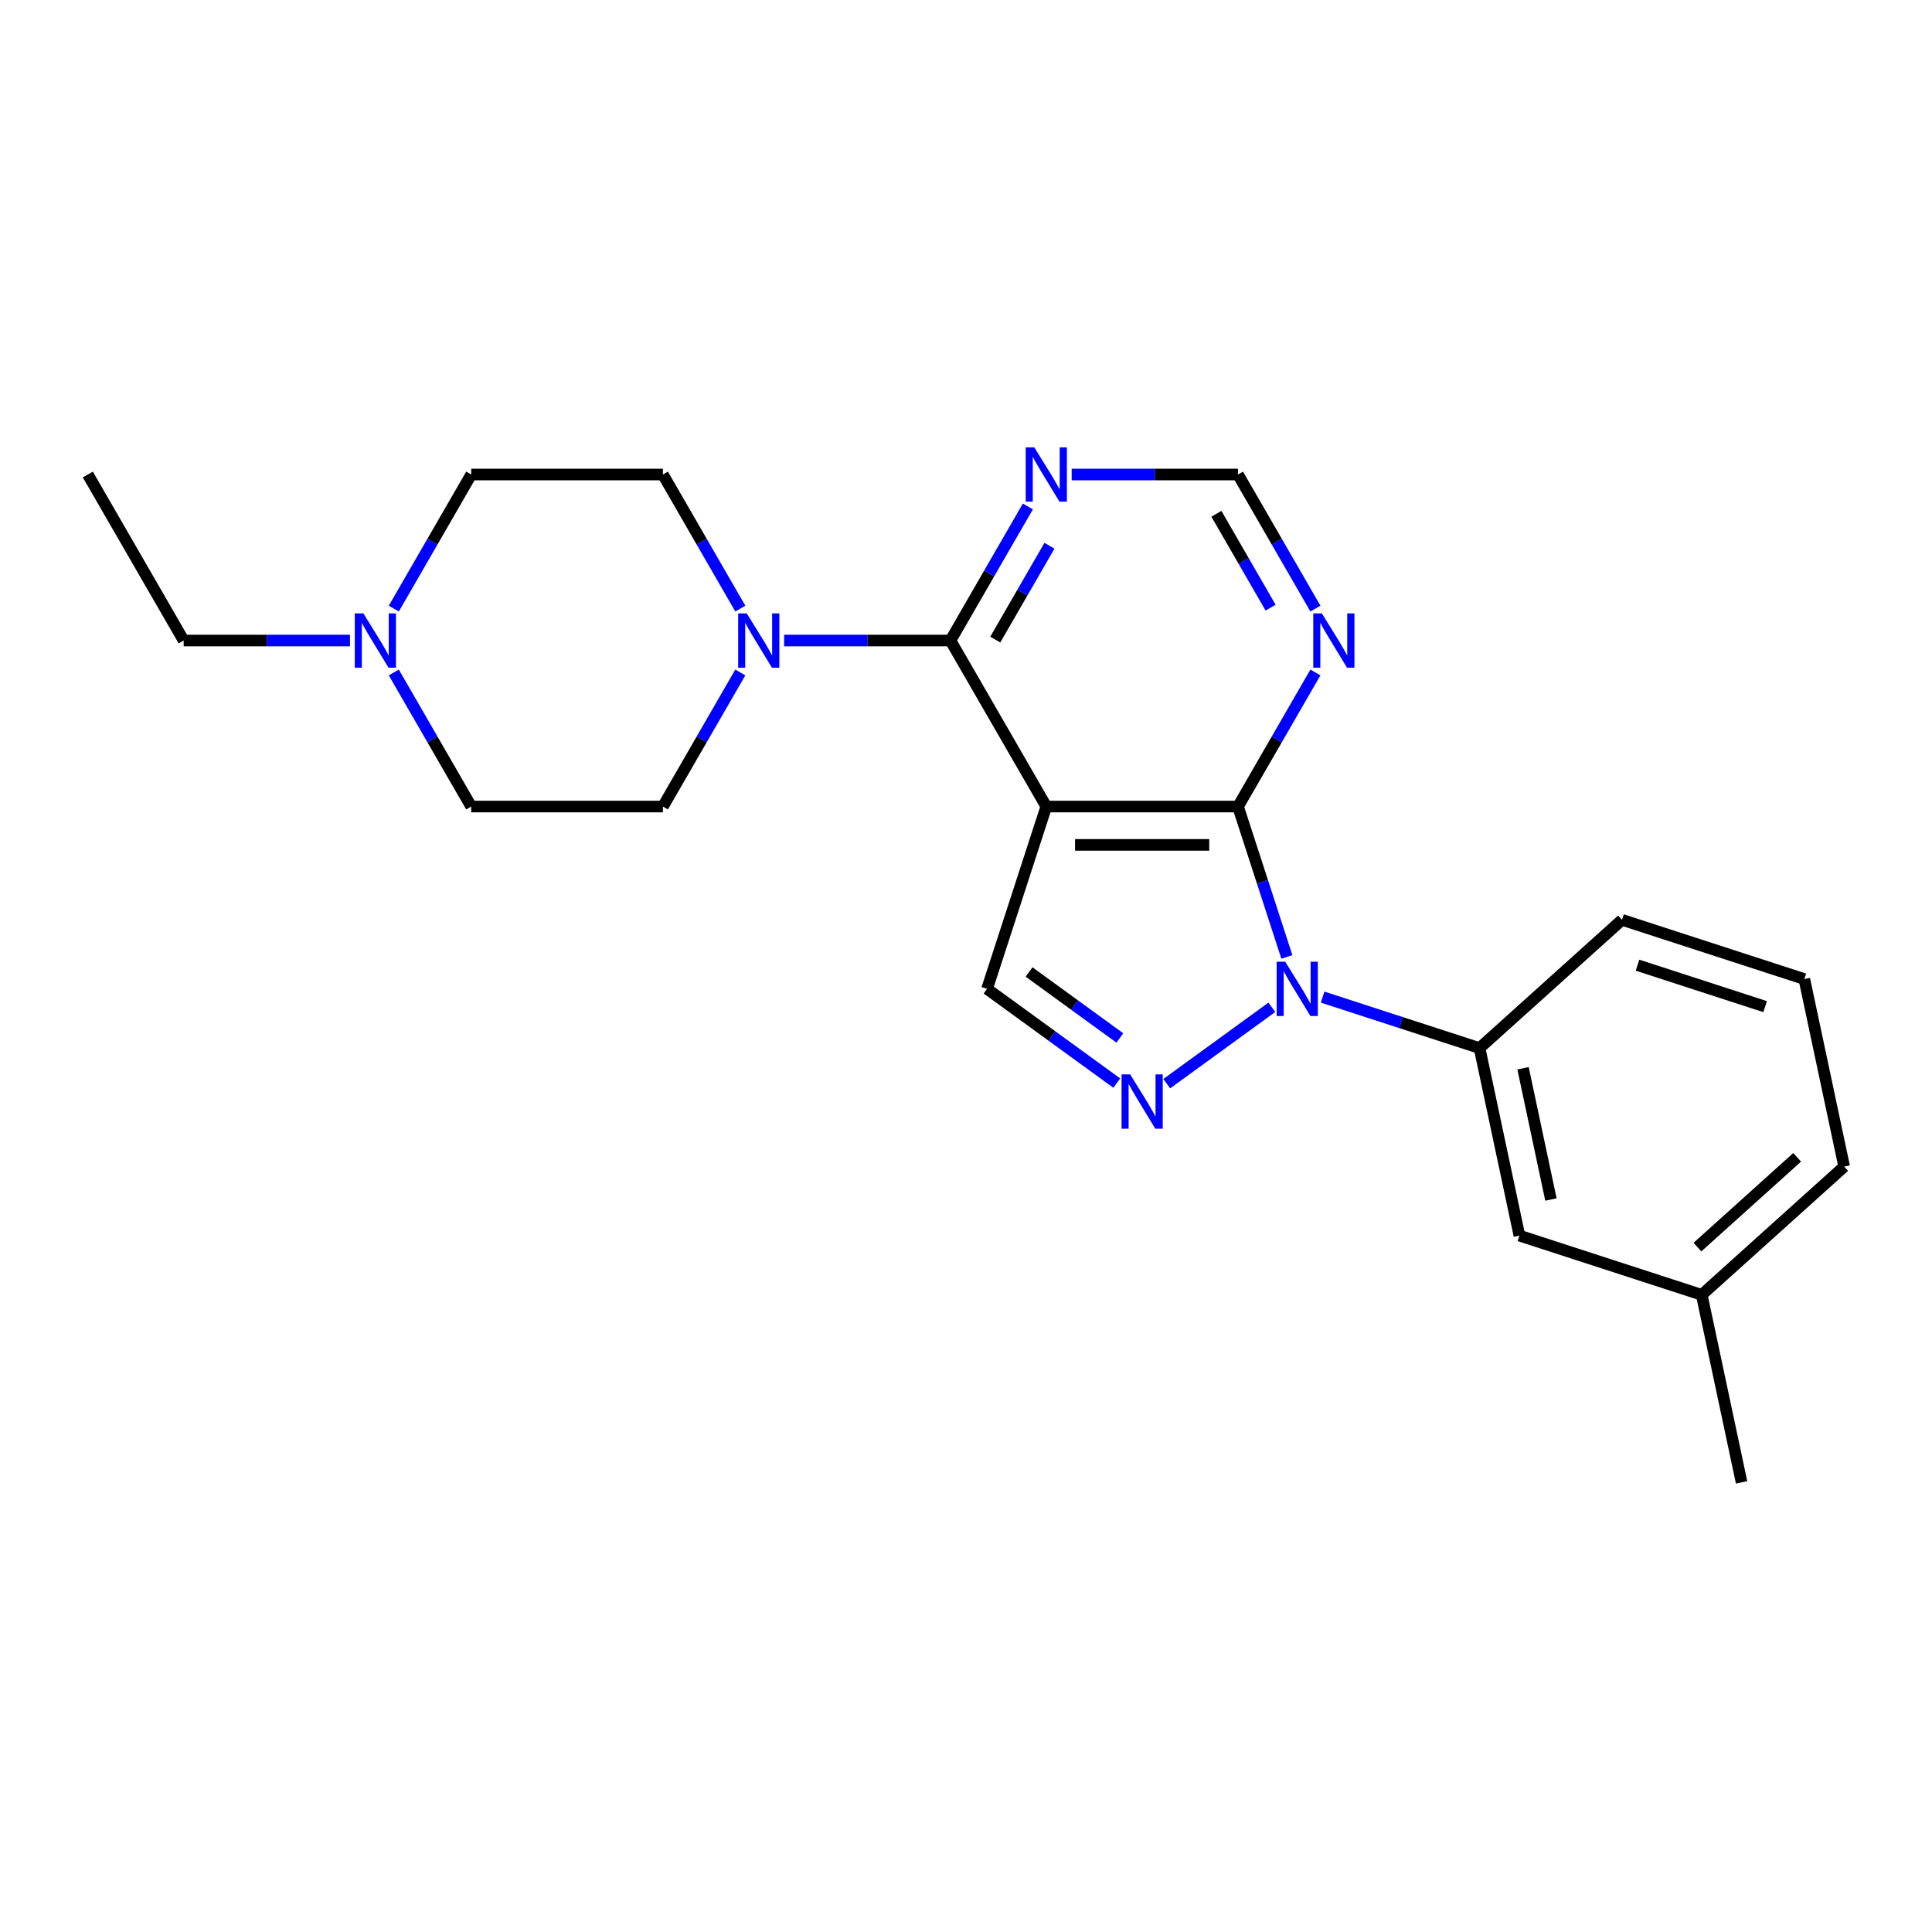 <?xml version='1.0' encoding='iso-8859-1'?>
<svg version='1.1' baseProfile='full'
              xmlns='http://www.w3.org/2000/svg'
                      xmlns:rdkit='http://www.rdkit.org/xml'
                      xmlns:xlink='http://www.w3.org/1999/xlink'
                  xml:space='preserve'
width='1000px' height='1000px' viewBox='0 0 1000 1000'>
<!-- END OF HEADER -->
<rect style='opacity:1.0;fill:#FFFFFF;stroke:none' width='1000' height='1000' x='0' y='0'> </rect>
<path class='bond-1' d='M 666.077,495.303 L 653.432,456.385' style='fill:none;fill-rule:evenodd;stroke:#0000FF;stroke-width:6px;stroke-linecap:butt;stroke-linejoin:miter;stroke-opacity:1' />
<path class='bond-1' d='M 653.432,456.385 L 640.787,417.467' style='fill:none;fill-rule:evenodd;stroke:#000000;stroke-width:6px;stroke-linecap:butt;stroke-linejoin:miter;stroke-opacity:1' />
<path class='bond-2' d='M 658.311,521.378 L 603.907,560.905' style='fill:none;fill-rule:evenodd;stroke:#0000FF;stroke-width:6px;stroke-linecap:butt;stroke-linejoin:miter;stroke-opacity:1' />
<path class='bond-7' d='M 684.585,516.101 L 725.2,529.298' style='fill:none;fill-rule:evenodd;stroke:#0000FF;stroke-width:6px;stroke-linecap:butt;stroke-linejoin:miter;stroke-opacity:1' />
<path class='bond-7' d='M 725.2,529.298 L 765.814,542.494' style='fill:none;fill-rule:evenodd;stroke:#000000;stroke-width:6px;stroke-linecap:butt;stroke-linejoin:miter;stroke-opacity:1' />
<path class='bond-0' d='M 541.565,417.467 L 640.787,417.467' style='fill:none;fill-rule:evenodd;stroke:#000000;stroke-width:6px;stroke-linecap:butt;stroke-linejoin:miter;stroke-opacity:1' />
<path class='bond-0' d='M 556.448,437.312 L 625.904,437.312' style='fill:none;fill-rule:evenodd;stroke:#000000;stroke-width:6px;stroke-linecap:butt;stroke-linejoin:miter;stroke-opacity:1' />
<path class='bond-3' d='M 541.565,417.467 L 491.954,331.538' style='fill:none;fill-rule:evenodd;stroke:#000000;stroke-width:6px;stroke-linecap:butt;stroke-linejoin:miter;stroke-opacity:1' />
<path class='bond-23' d='M 541.565,417.467 L 510.903,511.833' style='fill:none;fill-rule:evenodd;stroke:#000000;stroke-width:6px;stroke-linecap:butt;stroke-linejoin:miter;stroke-opacity:1' />
<path class='bond-6' d='M 640.787,417.467 L 660.82,382.768' style='fill:none;fill-rule:evenodd;stroke:#000000;stroke-width:6px;stroke-linecap:butt;stroke-linejoin:miter;stroke-opacity:1' />
<path class='bond-6' d='M 660.82,382.768 L 680.854,348.069' style='fill:none;fill-rule:evenodd;stroke:#0000FF;stroke-width:6px;stroke-linecap:butt;stroke-linejoin:miter;stroke-opacity:1' />
<path class='bond-4' d='M 578.039,560.61 L 544.471,536.221' style='fill:none;fill-rule:evenodd;stroke:#0000FF;stroke-width:6px;stroke-linecap:butt;stroke-linejoin:miter;stroke-opacity:1' />
<path class='bond-4' d='M 544.471,536.221 L 510.903,511.833' style='fill:none;fill-rule:evenodd;stroke:#000000;stroke-width:6px;stroke-linecap:butt;stroke-linejoin:miter;stroke-opacity:1' />
<path class='bond-4' d='M 579.633,537.239 L 556.135,520.167' style='fill:none;fill-rule:evenodd;stroke:#0000FF;stroke-width:6px;stroke-linecap:butt;stroke-linejoin:miter;stroke-opacity:1' />
<path class='bond-4' d='M 556.135,520.167 L 532.638,503.095' style='fill:none;fill-rule:evenodd;stroke:#000000;stroke-width:6px;stroke-linecap:butt;stroke-linejoin:miter;stroke-opacity:1' />
<path class='bond-5' d='M 491.954,331.538 L 448.911,331.538' style='fill:none;fill-rule:evenodd;stroke:#000000;stroke-width:6px;stroke-linecap:butt;stroke-linejoin:miter;stroke-opacity:1' />
<path class='bond-5' d='M 448.911,331.538 L 405.869,331.538' style='fill:none;fill-rule:evenodd;stroke:#0000FF;stroke-width:6px;stroke-linecap:butt;stroke-linejoin:miter;stroke-opacity:1' />
<path class='bond-25' d='M 491.954,331.538 L 511.987,296.839' style='fill:none;fill-rule:evenodd;stroke:#000000;stroke-width:6px;stroke-linecap:butt;stroke-linejoin:miter;stroke-opacity:1' />
<path class='bond-25' d='M 511.987,296.839 L 532.021,262.14' style='fill:none;fill-rule:evenodd;stroke:#0000FF;stroke-width:6px;stroke-linecap:butt;stroke-linejoin:miter;stroke-opacity:1' />
<path class='bond-25' d='M 515.15,331.051 L 529.173,306.761' style='fill:none;fill-rule:evenodd;stroke:#000000;stroke-width:6px;stroke-linecap:butt;stroke-linejoin:miter;stroke-opacity:1' />
<path class='bond-25' d='M 529.173,306.761 L 543.197,282.472' style='fill:none;fill-rule:evenodd;stroke:#0000FF;stroke-width:6px;stroke-linecap:butt;stroke-linejoin:miter;stroke-opacity:1' />
<path class='bond-12' d='M 383.188,348.069 L 363.154,382.768' style='fill:none;fill-rule:evenodd;stroke:#0000FF;stroke-width:6px;stroke-linecap:butt;stroke-linejoin:miter;stroke-opacity:1' />
<path class='bond-12' d='M 363.154,382.768 L 343.121,417.467' style='fill:none;fill-rule:evenodd;stroke:#000000;stroke-width:6px;stroke-linecap:butt;stroke-linejoin:miter;stroke-opacity:1' />
<path class='bond-13' d='M 383.188,315.008 L 363.154,280.309' style='fill:none;fill-rule:evenodd;stroke:#0000FF;stroke-width:6px;stroke-linecap:butt;stroke-linejoin:miter;stroke-opacity:1' />
<path class='bond-13' d='M 363.154,280.309 L 343.121,245.61' style='fill:none;fill-rule:evenodd;stroke:#000000;stroke-width:6px;stroke-linecap:butt;stroke-linejoin:miter;stroke-opacity:1' />
<path class='bond-10' d='M 680.854,315.008 L 660.82,280.309' style='fill:none;fill-rule:evenodd;stroke:#0000FF;stroke-width:6px;stroke-linecap:butt;stroke-linejoin:miter;stroke-opacity:1' />
<path class='bond-10' d='M 660.82,280.309 L 640.787,245.61' style='fill:none;fill-rule:evenodd;stroke:#000000;stroke-width:6px;stroke-linecap:butt;stroke-linejoin:miter;stroke-opacity:1' />
<path class='bond-10' d='M 657.658,314.52 L 643.635,290.231' style='fill:none;fill-rule:evenodd;stroke:#0000FF;stroke-width:6px;stroke-linecap:butt;stroke-linejoin:miter;stroke-opacity:1' />
<path class='bond-10' d='M 643.635,290.231 L 629.611,265.942' style='fill:none;fill-rule:evenodd;stroke:#000000;stroke-width:6px;stroke-linecap:butt;stroke-linejoin:miter;stroke-opacity:1' />
<path class='bond-11' d='M 765.814,542.494 L 786.443,639.548' style='fill:none;fill-rule:evenodd;stroke:#000000;stroke-width:6px;stroke-linecap:butt;stroke-linejoin:miter;stroke-opacity:1' />
<path class='bond-11' d='M 788.319,552.926 L 802.76,620.864' style='fill:none;fill-rule:evenodd;stroke:#000000;stroke-width:6px;stroke-linecap:butt;stroke-linejoin:miter;stroke-opacity:1' />
<path class='bond-17' d='M 765.814,542.494 L 839.55,476.102' style='fill:none;fill-rule:evenodd;stroke:#000000;stroke-width:6px;stroke-linecap:butt;stroke-linejoin:miter;stroke-opacity:1' />
<path class='bond-8' d='M 554.702,245.61 L 597.744,245.61' style='fill:none;fill-rule:evenodd;stroke:#0000FF;stroke-width:6px;stroke-linecap:butt;stroke-linejoin:miter;stroke-opacity:1' />
<path class='bond-8' d='M 597.744,245.61 L 640.787,245.61' style='fill:none;fill-rule:evenodd;stroke:#000000;stroke-width:6px;stroke-linecap:butt;stroke-linejoin:miter;stroke-opacity:1' />
<path class='bond-9' d='M 203.831,315.008 L 223.865,280.309' style='fill:none;fill-rule:evenodd;stroke:#0000FF;stroke-width:6px;stroke-linecap:butt;stroke-linejoin:miter;stroke-opacity:1' />
<path class='bond-9' d='M 223.865,280.309 L 243.899,245.61' style='fill:none;fill-rule:evenodd;stroke:#000000;stroke-width:6px;stroke-linecap:butt;stroke-linejoin:miter;stroke-opacity:1' />
<path class='bond-18' d='M 181.151,331.538 L 138.108,331.538' style='fill:none;fill-rule:evenodd;stroke:#0000FF;stroke-width:6px;stroke-linecap:butt;stroke-linejoin:miter;stroke-opacity:1' />
<path class='bond-18' d='M 138.108,331.538 L 95.066,331.538' style='fill:none;fill-rule:evenodd;stroke:#000000;stroke-width:6px;stroke-linecap:butt;stroke-linejoin:miter;stroke-opacity:1' />
<path class='bond-26' d='M 203.831,348.069 L 223.865,382.768' style='fill:none;fill-rule:evenodd;stroke:#0000FF;stroke-width:6px;stroke-linecap:butt;stroke-linejoin:miter;stroke-opacity:1' />
<path class='bond-26' d='M 223.865,382.768 L 243.899,417.467' style='fill:none;fill-rule:evenodd;stroke:#000000;stroke-width:6px;stroke-linecap:butt;stroke-linejoin:miter;stroke-opacity:1' />
<path class='bond-16' d='M 786.443,639.548 L 880.809,670.209' style='fill:none;fill-rule:evenodd;stroke:#000000;stroke-width:6px;stroke-linecap:butt;stroke-linejoin:miter;stroke-opacity:1' />
<path class='bond-14' d='M 343.121,417.467 L 243.899,417.467' style='fill:none;fill-rule:evenodd;stroke:#000000;stroke-width:6px;stroke-linecap:butt;stroke-linejoin:miter;stroke-opacity:1' />
<path class='bond-15' d='M 343.121,245.61 L 243.899,245.61' style='fill:none;fill-rule:evenodd;stroke:#000000;stroke-width:6px;stroke-linecap:butt;stroke-linejoin:miter;stroke-opacity:1' />
<path class='bond-21' d='M 880.809,670.209 L 901.439,767.263' style='fill:none;fill-rule:evenodd;stroke:#000000;stroke-width:6px;stroke-linecap:butt;stroke-linejoin:miter;stroke-opacity:1' />
<path class='bond-24' d='M 880.809,670.209 L 954.545,603.817' style='fill:none;fill-rule:evenodd;stroke:#000000;stroke-width:6px;stroke-linecap:butt;stroke-linejoin:miter;stroke-opacity:1' />
<path class='bond-24' d='M 878.591,645.503 L 930.207,599.028' style='fill:none;fill-rule:evenodd;stroke:#000000;stroke-width:6px;stroke-linecap:butt;stroke-linejoin:miter;stroke-opacity:1' />
<path class='bond-19' d='M 839.55,476.102 L 933.916,506.763' style='fill:none;fill-rule:evenodd;stroke:#000000;stroke-width:6px;stroke-linecap:butt;stroke-linejoin:miter;stroke-opacity:1' />
<path class='bond-19' d='M 847.573,499.574 L 913.629,521.037' style='fill:none;fill-rule:evenodd;stroke:#000000;stroke-width:6px;stroke-linecap:butt;stroke-linejoin:miter;stroke-opacity:1' />
<path class='bond-22' d='M 95.066,331.538 L 45.455,245.61' style='fill:none;fill-rule:evenodd;stroke:#000000;stroke-width:6px;stroke-linecap:butt;stroke-linejoin:miter;stroke-opacity:1' />
<path class='bond-20' d='M 933.916,506.763 L 954.545,603.817' style='fill:none;fill-rule:evenodd;stroke:#000000;stroke-width:6px;stroke-linecap:butt;stroke-linejoin:miter;stroke-opacity:1' />
<path  class='atom-0' d='M 665.237 497.783
L 674.445 512.666
Q 675.357 514.135, 676.826 516.794
Q 678.294 519.453, 678.374 519.612
L 678.374 497.783
L 682.105 497.783
L 682.105 525.883
L 678.255 525.883
L 668.372 509.61
Q 667.221 507.705, 665.991 505.522
Q 664.8 503.34, 664.443 502.665
L 664.443 525.883
L 660.792 525.883
L 660.792 497.783
L 665.237 497.783
' fill='#0000FF'/>
<path  class='atom-3' d='M 584.965 556.104
L 594.172 570.988
Q 595.085 572.456, 596.554 575.115
Q 598.022 577.774, 598.102 577.933
L 598.102 556.104
L 601.832 556.104
L 601.832 584.204
L 597.982 584.204
L 588.1 567.932
Q 586.949 566.027, 585.719 563.844
Q 584.528 561.661, 584.171 560.986
L 584.171 584.204
L 580.519 584.204
L 580.519 556.104
L 584.965 556.104
' fill='#0000FF'/>
<path  class='atom-6' d='M 386.52 317.489
L 395.728 332.372
Q 396.641 333.84, 398.11 336.499
Q 399.578 339.159, 399.657 339.317
L 399.657 317.489
L 403.388 317.489
L 403.388 345.588
L 399.538 345.588
L 389.656 329.316
Q 388.505 327.411, 387.274 325.228
Q 386.084 323.045, 385.727 322.37
L 385.727 345.588
L 382.075 345.588
L 382.075 317.489
L 386.52 317.489
' fill='#0000FF'/>
<path  class='atom-7' d='M 684.187 317.489
L 693.394 332.372
Q 694.307 333.84, 695.776 336.499
Q 697.244 339.159, 697.324 339.317
L 697.324 317.489
L 701.054 317.489
L 701.054 345.588
L 697.204 345.588
L 687.322 329.316
Q 686.171 327.411, 684.941 325.228
Q 683.75 323.045, 683.393 322.37
L 683.393 345.588
L 679.741 345.588
L 679.741 317.489
L 684.187 317.489
' fill='#0000FF'/>
<path  class='atom-9' d='M 535.353 231.56
L 544.561 246.443
Q 545.474 247.912, 546.943 250.571
Q 548.411 253.23, 548.49 253.389
L 548.49 231.56
L 552.221 231.56
L 552.221 259.659
L 548.371 259.659
L 538.489 243.387
Q 537.338 241.482, 536.108 239.299
Q 534.917 237.116, 534.56 236.441
L 534.56 259.659
L 530.908 259.659
L 530.908 231.56
L 535.353 231.56
' fill='#0000FF'/>
<path  class='atom-10' d='M 188.076 317.489
L 197.284 332.372
Q 198.197 333.84, 199.665 336.499
Q 201.134 339.159, 201.213 339.317
L 201.213 317.489
L 204.944 317.489
L 204.944 345.588
L 201.094 345.588
L 191.212 329.316
Q 190.061 327.411, 188.83 325.228
Q 187.64 323.045, 187.283 322.37
L 187.283 345.588
L 183.631 345.588
L 183.631 317.489
L 188.076 317.489
' fill='#0000FF'/>
</svg>
